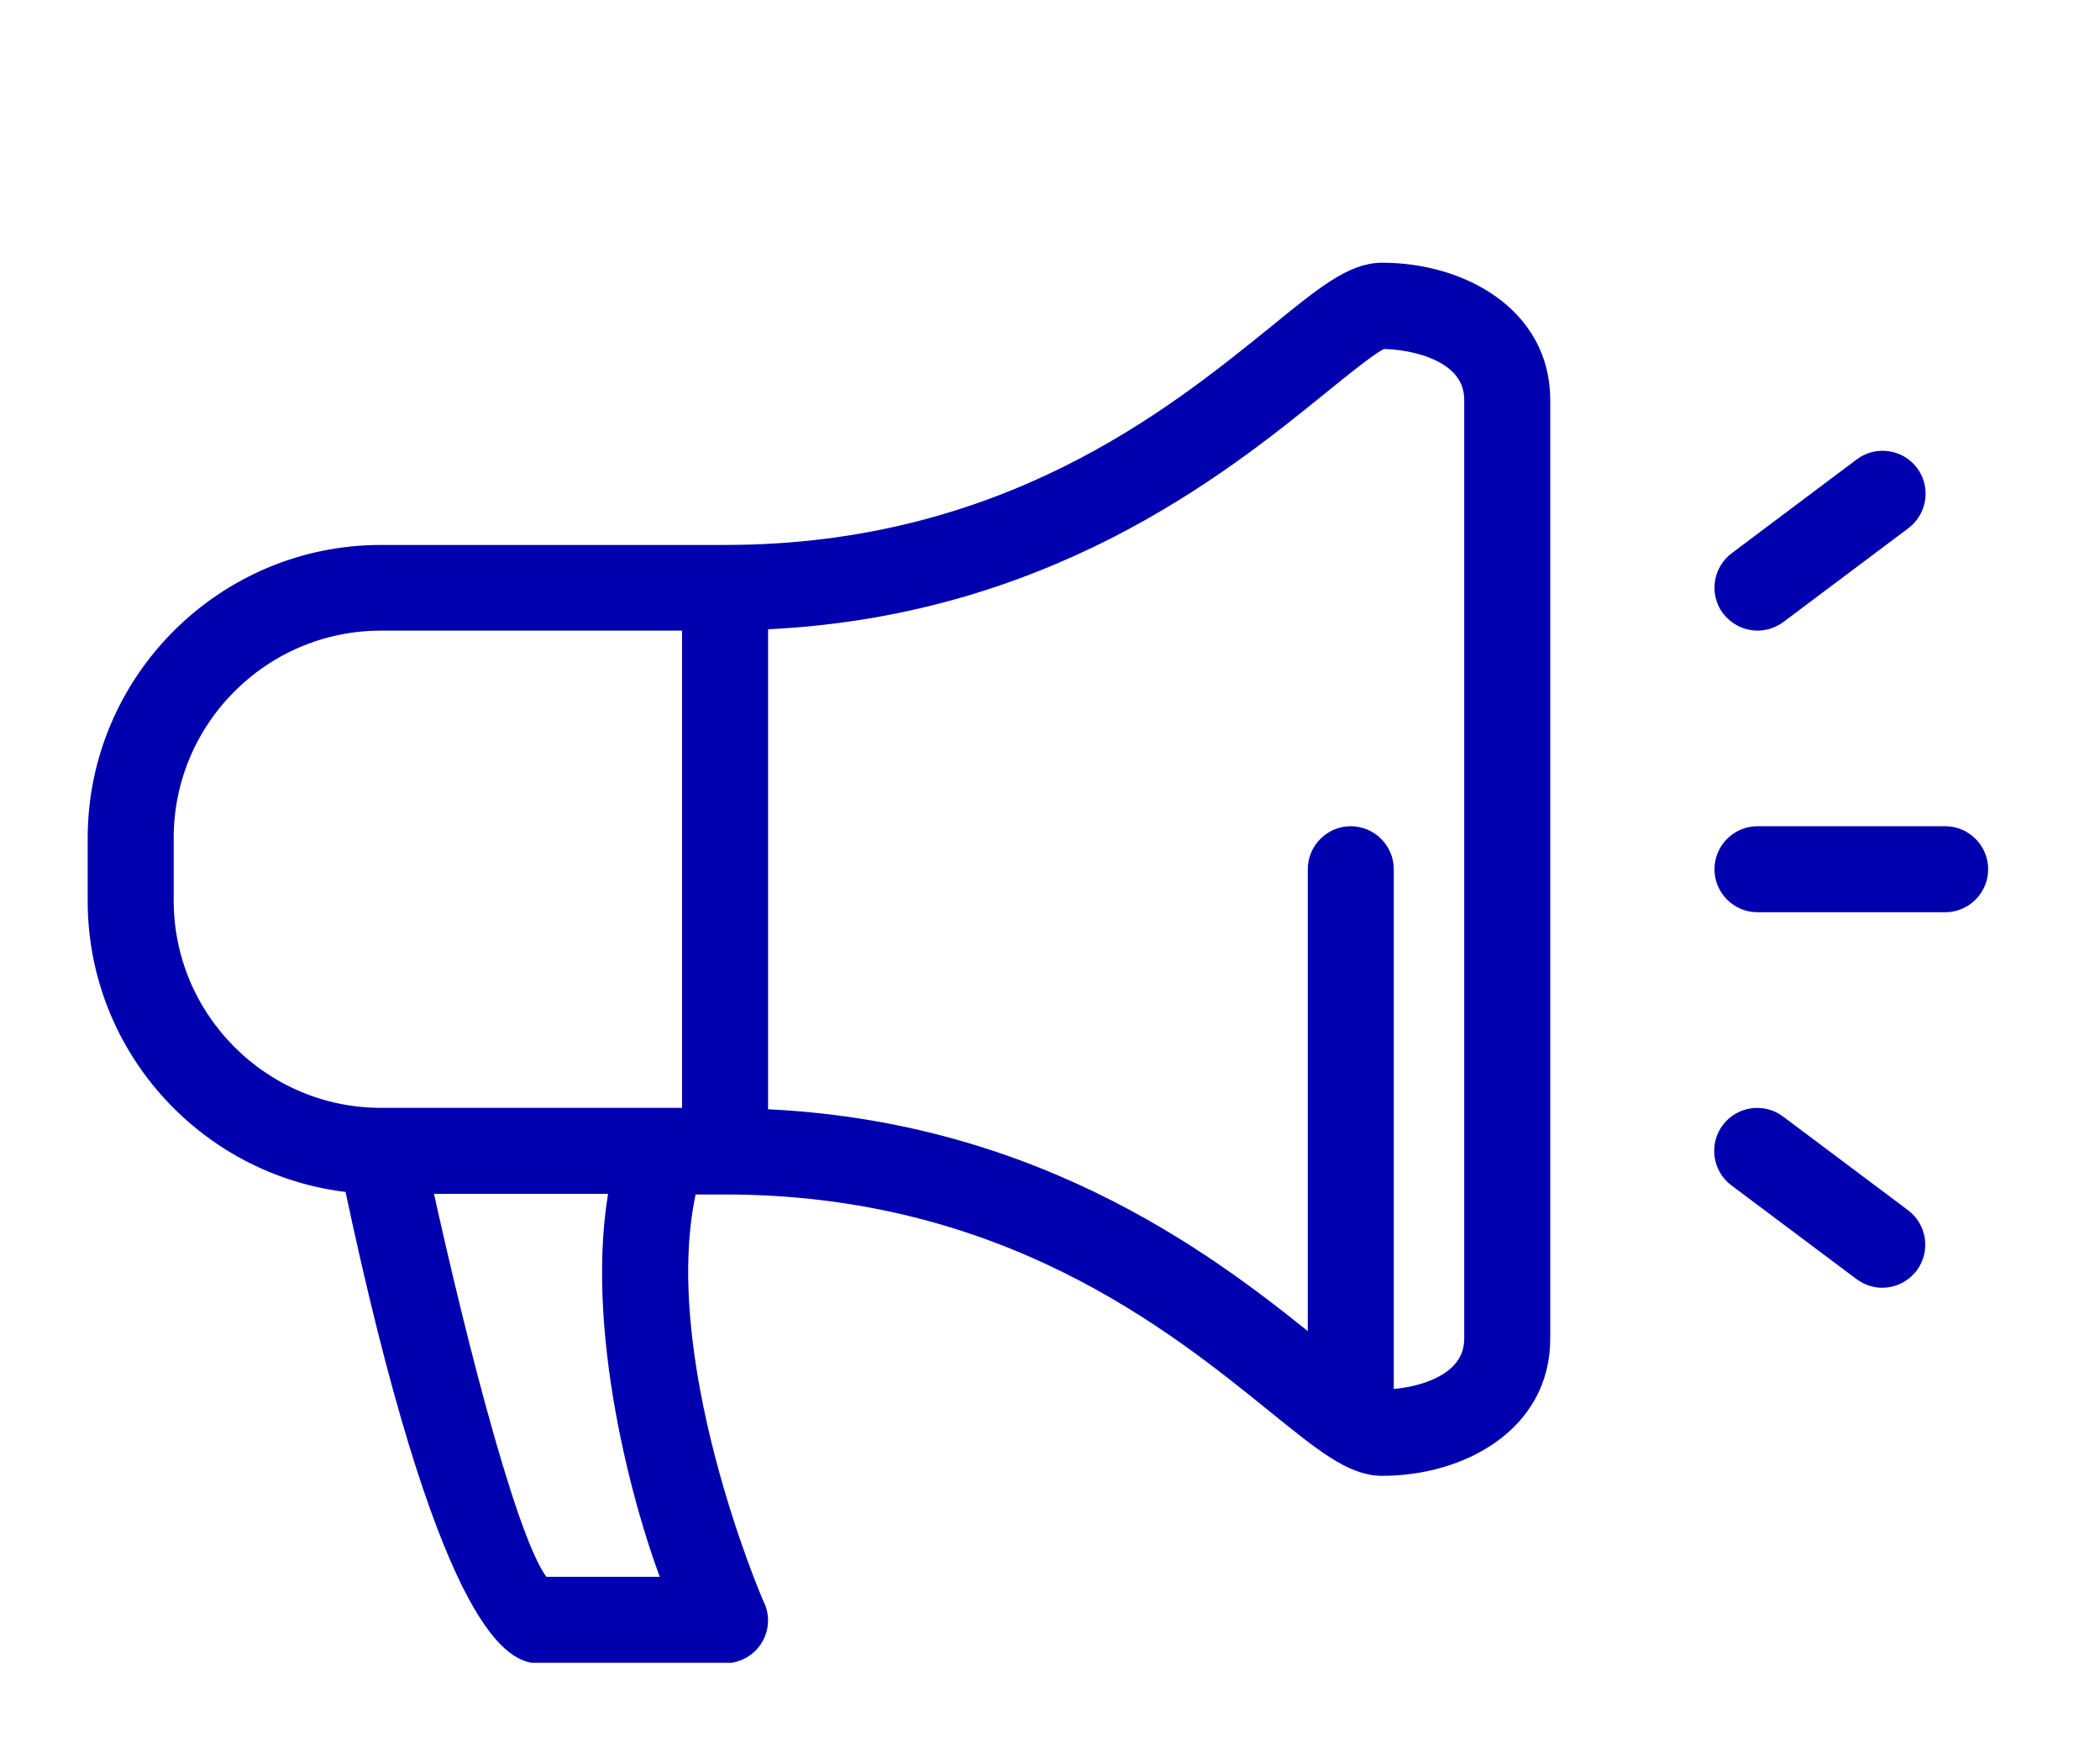<svg width="24" height="20" viewBox="0 0 24 20" fill="none" xmlns="http://www.w3.org/2000/svg">
<g clip-path="url(#clip0_4663_85598)">
<path d="M20.085 7.072C20.16 7.072 20.236 7.047 20.3 7.001L21.73 5.928C21.887 5.81 21.92 5.585 21.802 5.428C21.684 5.27 21.458 5.238 21.301 5.356L19.871 6.429C19.714 6.547 19.681 6.772 19.799 6.929C19.871 7.022 19.978 7.072 20.085 7.072Z" fill="#0000AE" stroke="#0000AE" stroke-width="0.268" stroke-miterlimit="10"/>
<path d="M20.297 12.865C20.139 12.747 19.914 12.779 19.796 12.936C19.678 13.093 19.71 13.319 19.867 13.437L21.298 14.509C21.362 14.556 21.437 14.581 21.512 14.581C21.619 14.581 21.727 14.531 21.798 14.438C21.916 14.28 21.884 14.055 21.727 13.937L20.297 12.865Z" fill="#0000AE" stroke="#0000AE" stroke-width="0.268" stroke-miterlimit="10"/>
<path d="M22.231 9.575H20.085C19.889 9.575 19.728 9.736 19.728 9.933C19.728 10.129 19.889 10.29 20.085 10.29H22.231C22.427 10.29 22.588 10.129 22.588 9.933C22.588 9.736 22.427 9.575 22.231 9.575Z" fill="#0000AE" stroke="#0000AE" stroke-width="0.268" stroke-miterlimit="10"/>
<path d="M15.795 3.136C15.466 3.136 15.141 3.404 14.601 3.844C13.439 4.784 11.497 6.361 8.287 6.361H4.354C2.58 6.361 1.136 7.805 1.136 9.579V10.294C1.136 11.971 2.423 13.347 4.06 13.497C5.119 18.514 5.887 18.871 6.141 18.871H8.287C8.412 18.871 8.526 18.807 8.59 18.703C8.655 18.599 8.662 18.467 8.605 18.356C8.59 18.331 7.361 15.471 7.843 13.515H8.287C11.497 13.515 13.439 15.088 14.601 16.029C15.141 16.465 15.466 16.73 15.795 16.73C16.682 16.73 17.583 16.24 17.583 15.299V4.569C17.583 3.629 16.682 3.136 15.795 3.136ZM7.736 18.152H6.188C5.841 17.863 5.219 15.45 4.793 13.508H7.11C6.781 15.12 7.382 17.284 7.736 18.152ZM7.929 12.793H4.354C2.974 12.793 1.851 11.67 1.851 10.29V9.575C1.851 8.195 2.974 7.072 4.354 7.072H7.929V12.793ZM16.868 9.933V15.296C16.868 15.861 16.167 16.011 15.809 16.011C15.809 16.011 15.799 16.007 15.795 16.007V9.933C15.795 9.736 15.634 9.575 15.437 9.575C15.241 9.575 15.08 9.736 15.08 9.933V15.489C15.08 15.489 15.062 15.475 15.051 15.467C13.939 14.566 11.898 12.918 8.644 12.804V7.062C11.898 6.947 13.939 5.299 15.051 4.398C15.352 4.155 15.691 3.876 15.795 3.854C16.167 3.854 16.868 4.005 16.868 4.569V9.933Z" fill="#0000AE" stroke="#0000AE" stroke-width="0.268" stroke-miterlimit="10"/>
</g>
<defs>
<clipPath id="clip0_4663_85598">
<rect width="21.721" height="16" fill="white" transform="translate(1 3)"/>
</clipPath>
</defs>
</svg>
